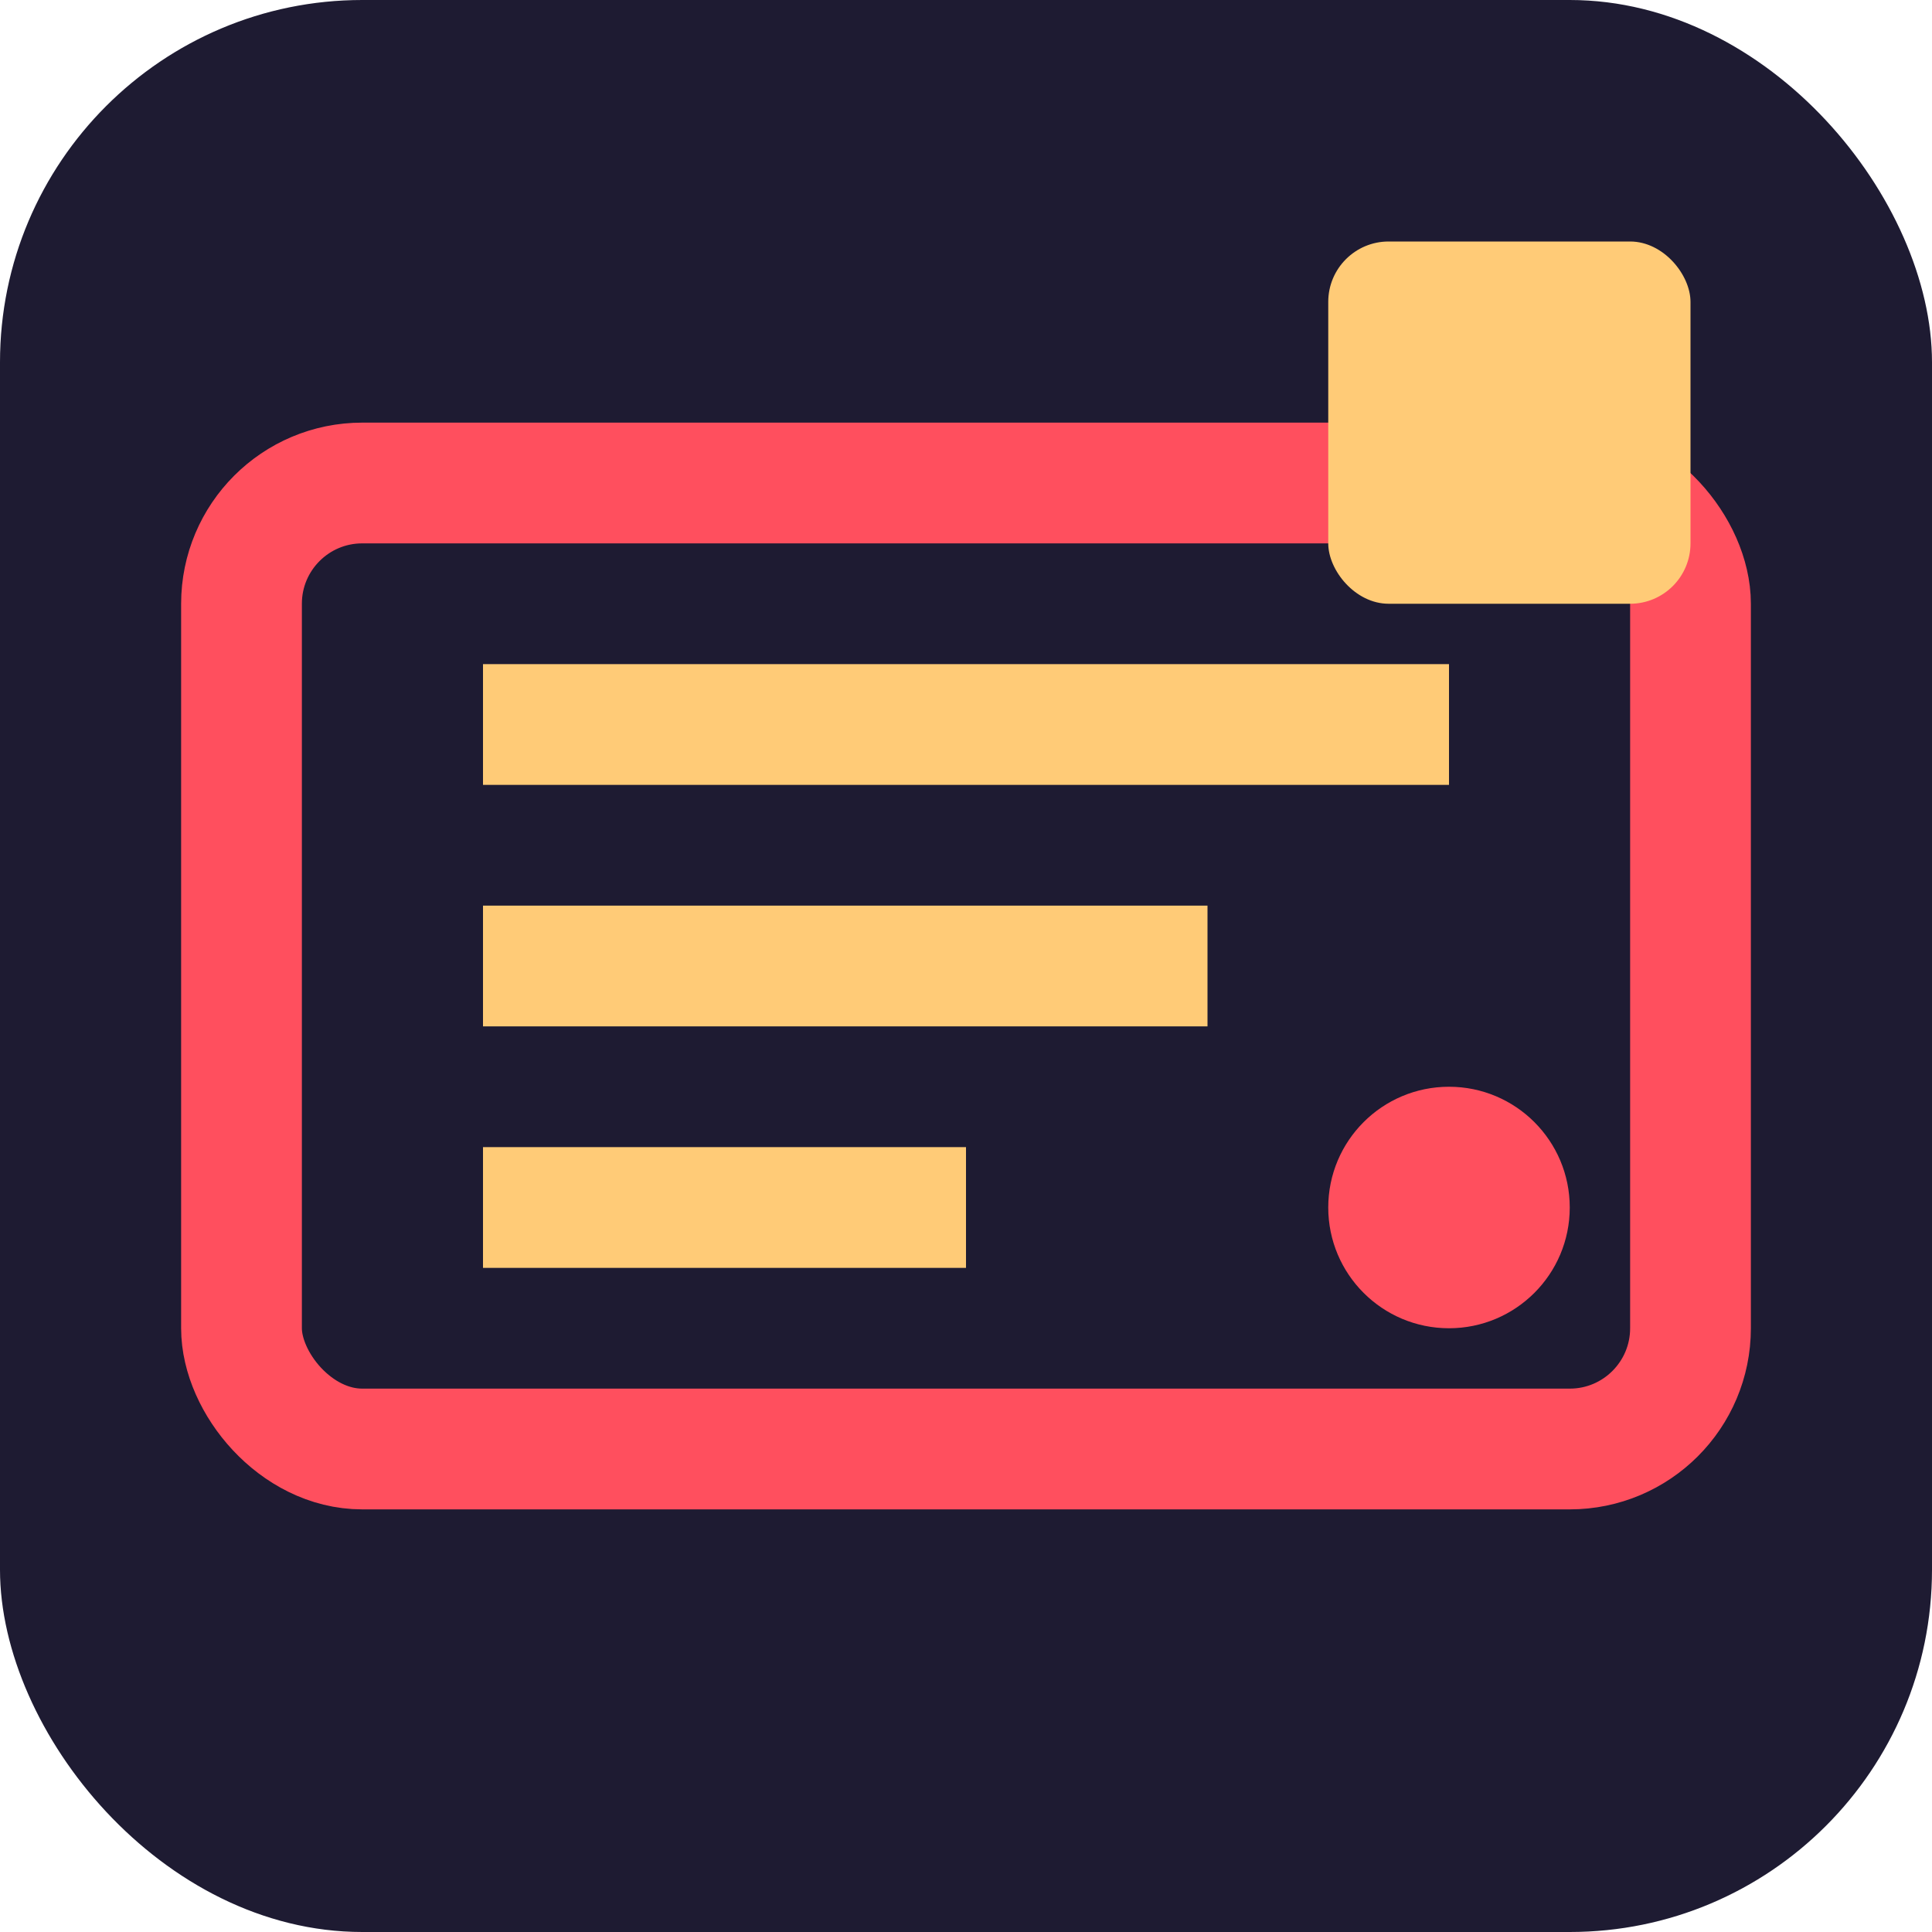 <svg width="32" height="32" viewBox="0 0 32 32" fill="none" xmlns="http://www.w3.org/2000/svg">
    <rect width="32" height="32" rx="6" fill="#1E1B32"/>
    <rect x="4" y="8" width="24" height="16" rx="2" stroke="#FF4F5E" stroke-width="2" fill="none"/>
    <path d="M8 12h16M8 16h12M8 20h8" stroke="#FFCB77" stroke-width="2"/>
    <circle cx="24" cy="20" r="2" fill="#FF4F5E"/>
    <rect x="22" y="4" width="6" height="6" rx="1" fill="#FFCB77"/>
</svg> 